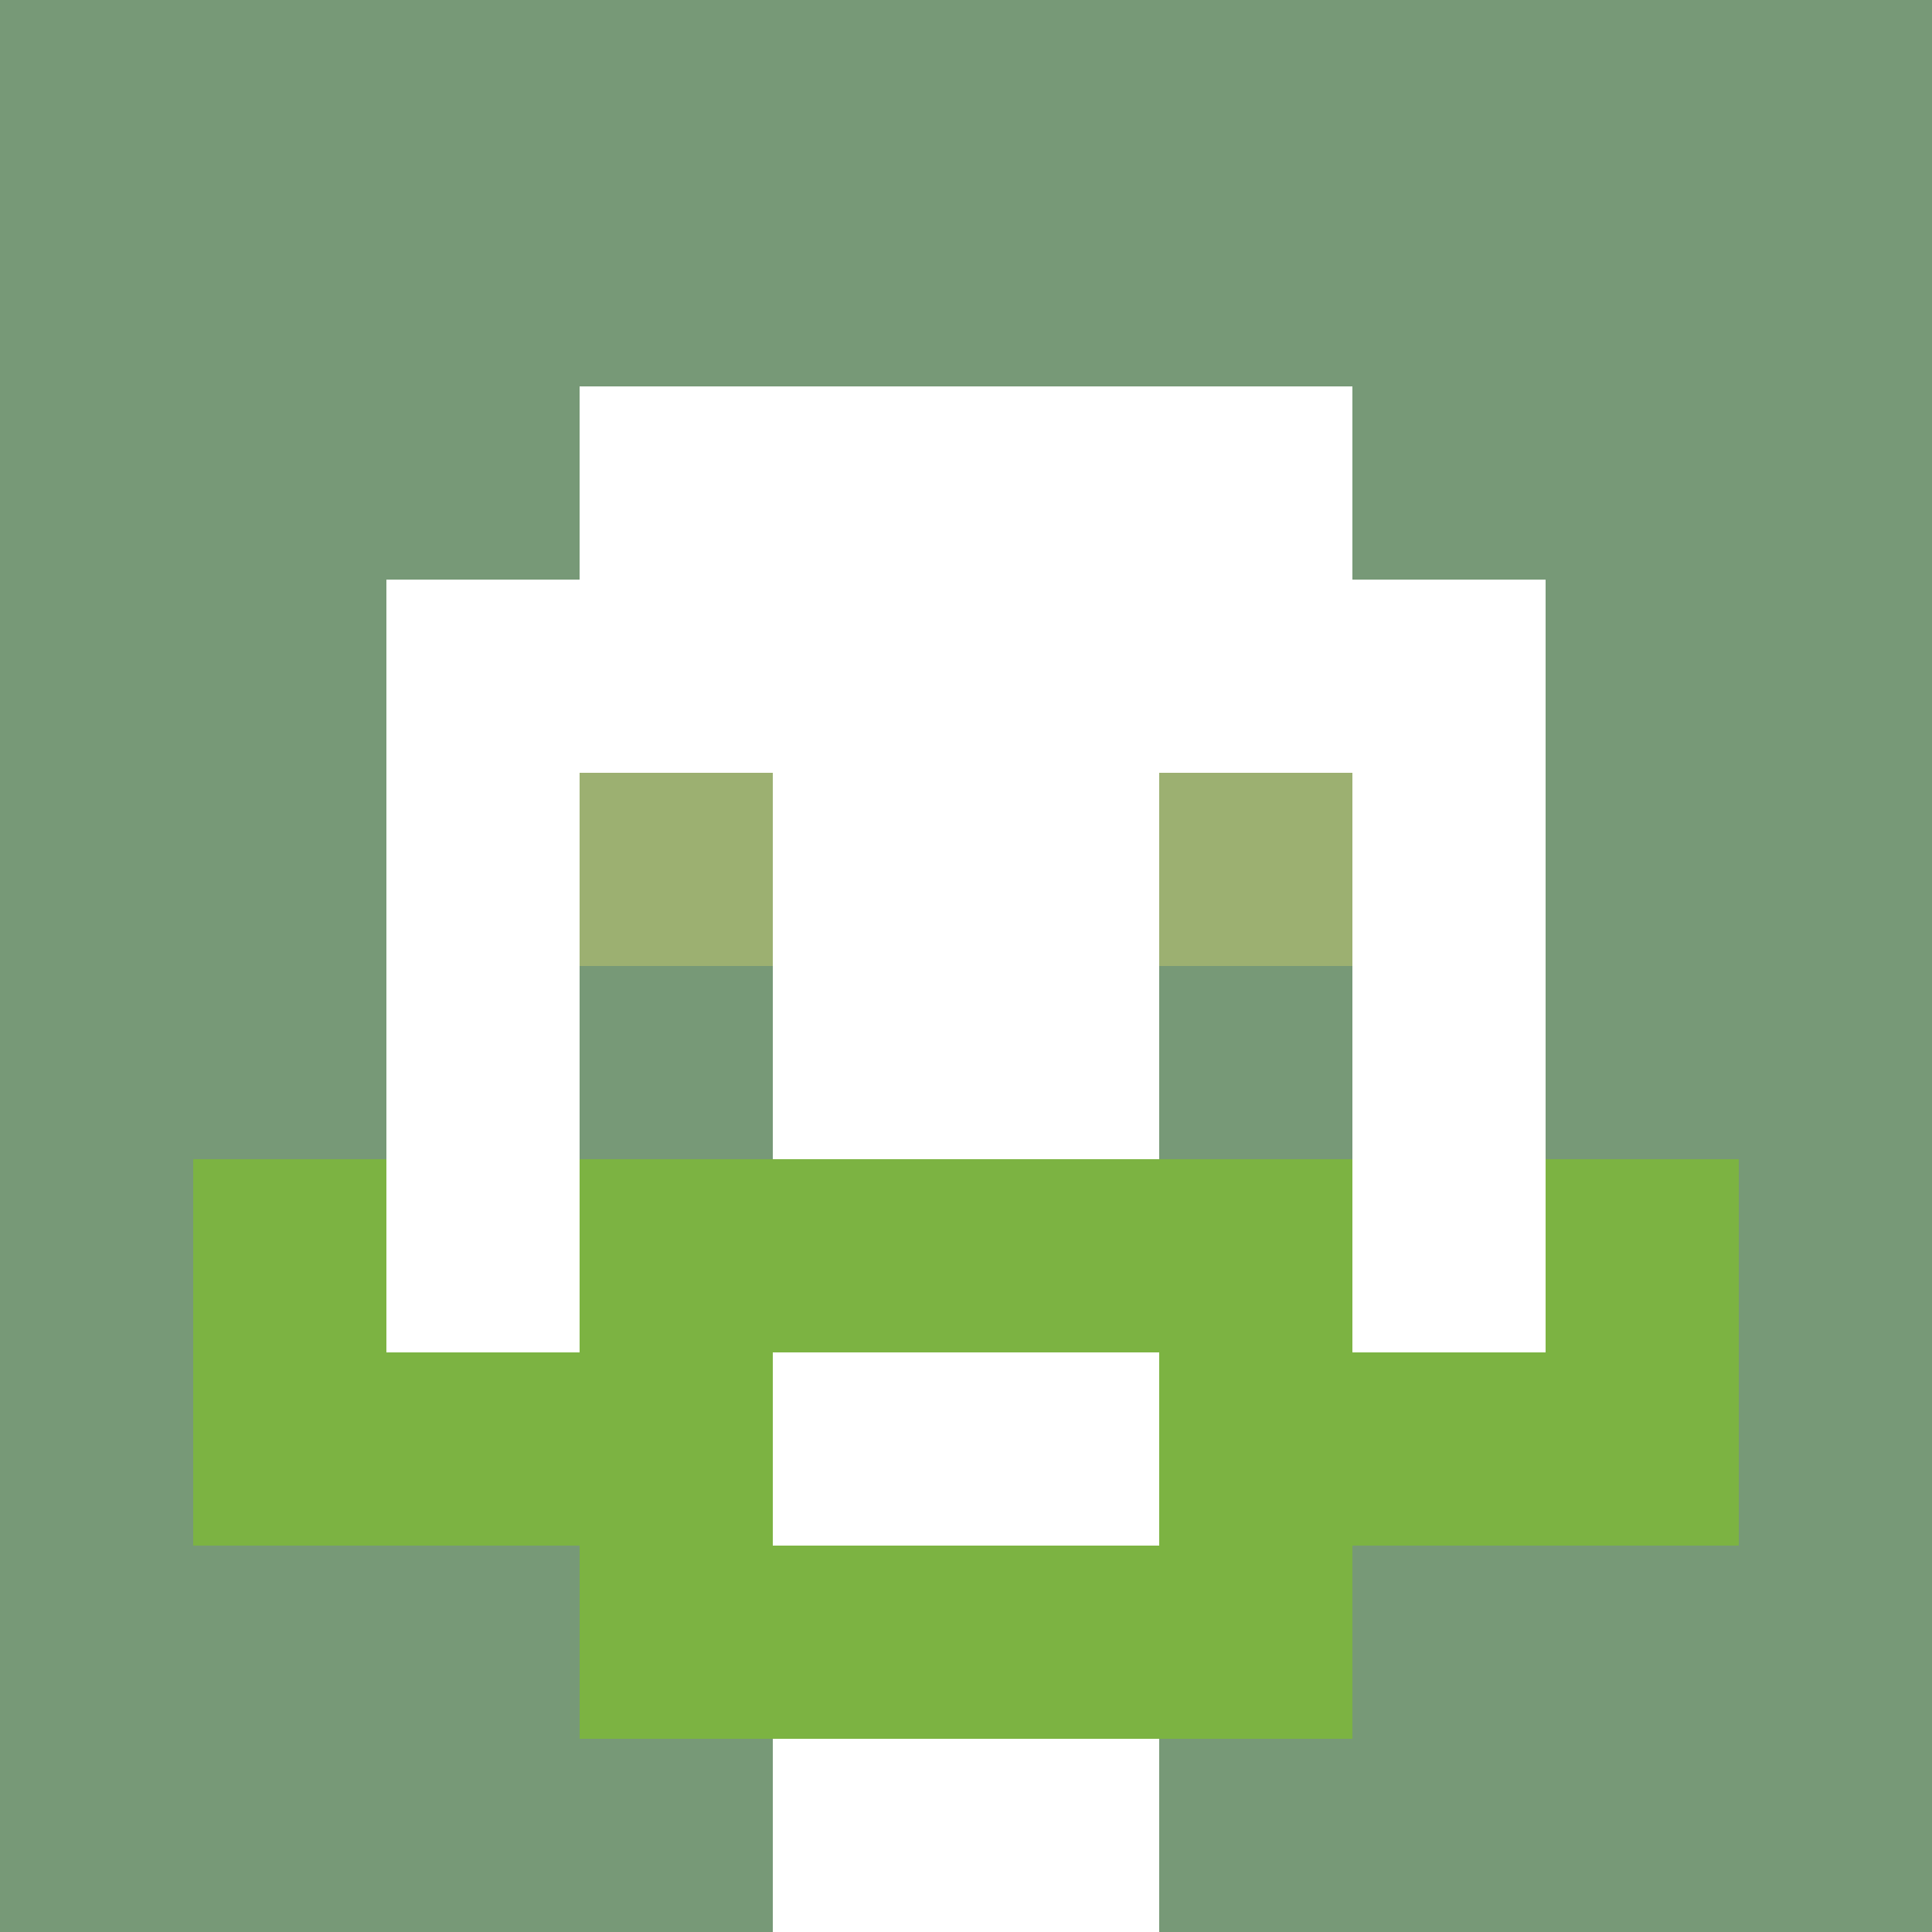 <svg xmlns="http://www.w3.org/2000/svg" version="1.1" width="600" height="600" viewBox="0 0 966 966">
<title>'goose-pfp-classic' by Dmitri Cherniak</title>
<desc>The Goose Is Loose (Green Edition)</desc>
<rect width="100%" height="100%" fill="#7272cc"></rect>
<g>
  <g id="0-0">
    <rect x="0" y="0" height="966" width="966" fill="#779977"></rect>
    
    <g>
      <rect id="0-0-3-2-4-7" x="289.8" y="193.2" width="386.4" height="676.2" fill="#FFFFFF"></rect>
      <rect id="0-0-2-3-6-5" x="193.2" y="289.8" width="579.6" height="483" fill="#FFFFFF"></rect>
      <rect id="0-0-4-8-2-2" x="386.4" y="772.8" width="193.2" height="193.2" fill="#FFFFFF"></rect>
      <rect id="0-0-1-6-8-1" x="96.6" y="579.6" width="772.8" height="96.6" fill="#FFFFFF"></rect>
      <rect id="0-0-1-7-8-1" x="96.6" y="676.2" width="772.8" height="96.6" fill="#7CB342"></rect>
      <rect id="0-0-3-6-4-3" x="289.8" y="579.6" width="386.4" height="289.8" fill="#7CB342"></rect>
      <rect id="0-0-4-7-2-1" x="386.4" y="676.2" width="193.2" height="96.6" fill="#FFFFFF"></rect>
      <rect id="0-0-1-6-1-2" x="96.6" y="579.6" width="96.6" height="193.2" fill="#7CB342"></rect>
      <rect id="0-0-8-6-1-2" x="772.8" y="579.6" width="96.6" height="193.2" fill="#7CB342"></rect>
      <rect id="0-0-3-4-1-1" x="289.8" y="386.4" width="96.6" height="96.6" fill="#9CB071"></rect>
      <rect id="0-0-6-4-1-1" x="579.6" y="386.4" width="96.6" height="96.6" fill="#9CB071"></rect>
      <rect id="0-0-3-5-1-1" x="289.8" y="483" width="96.6" height="96.6" fill="#779977"></rect>
      <rect id="0-0-6-5-1-1" x="579.6" y="483" width="96.6" height="96.6" fill="#779977"></rect>
      </g>
  </g>
</g>
</svg>